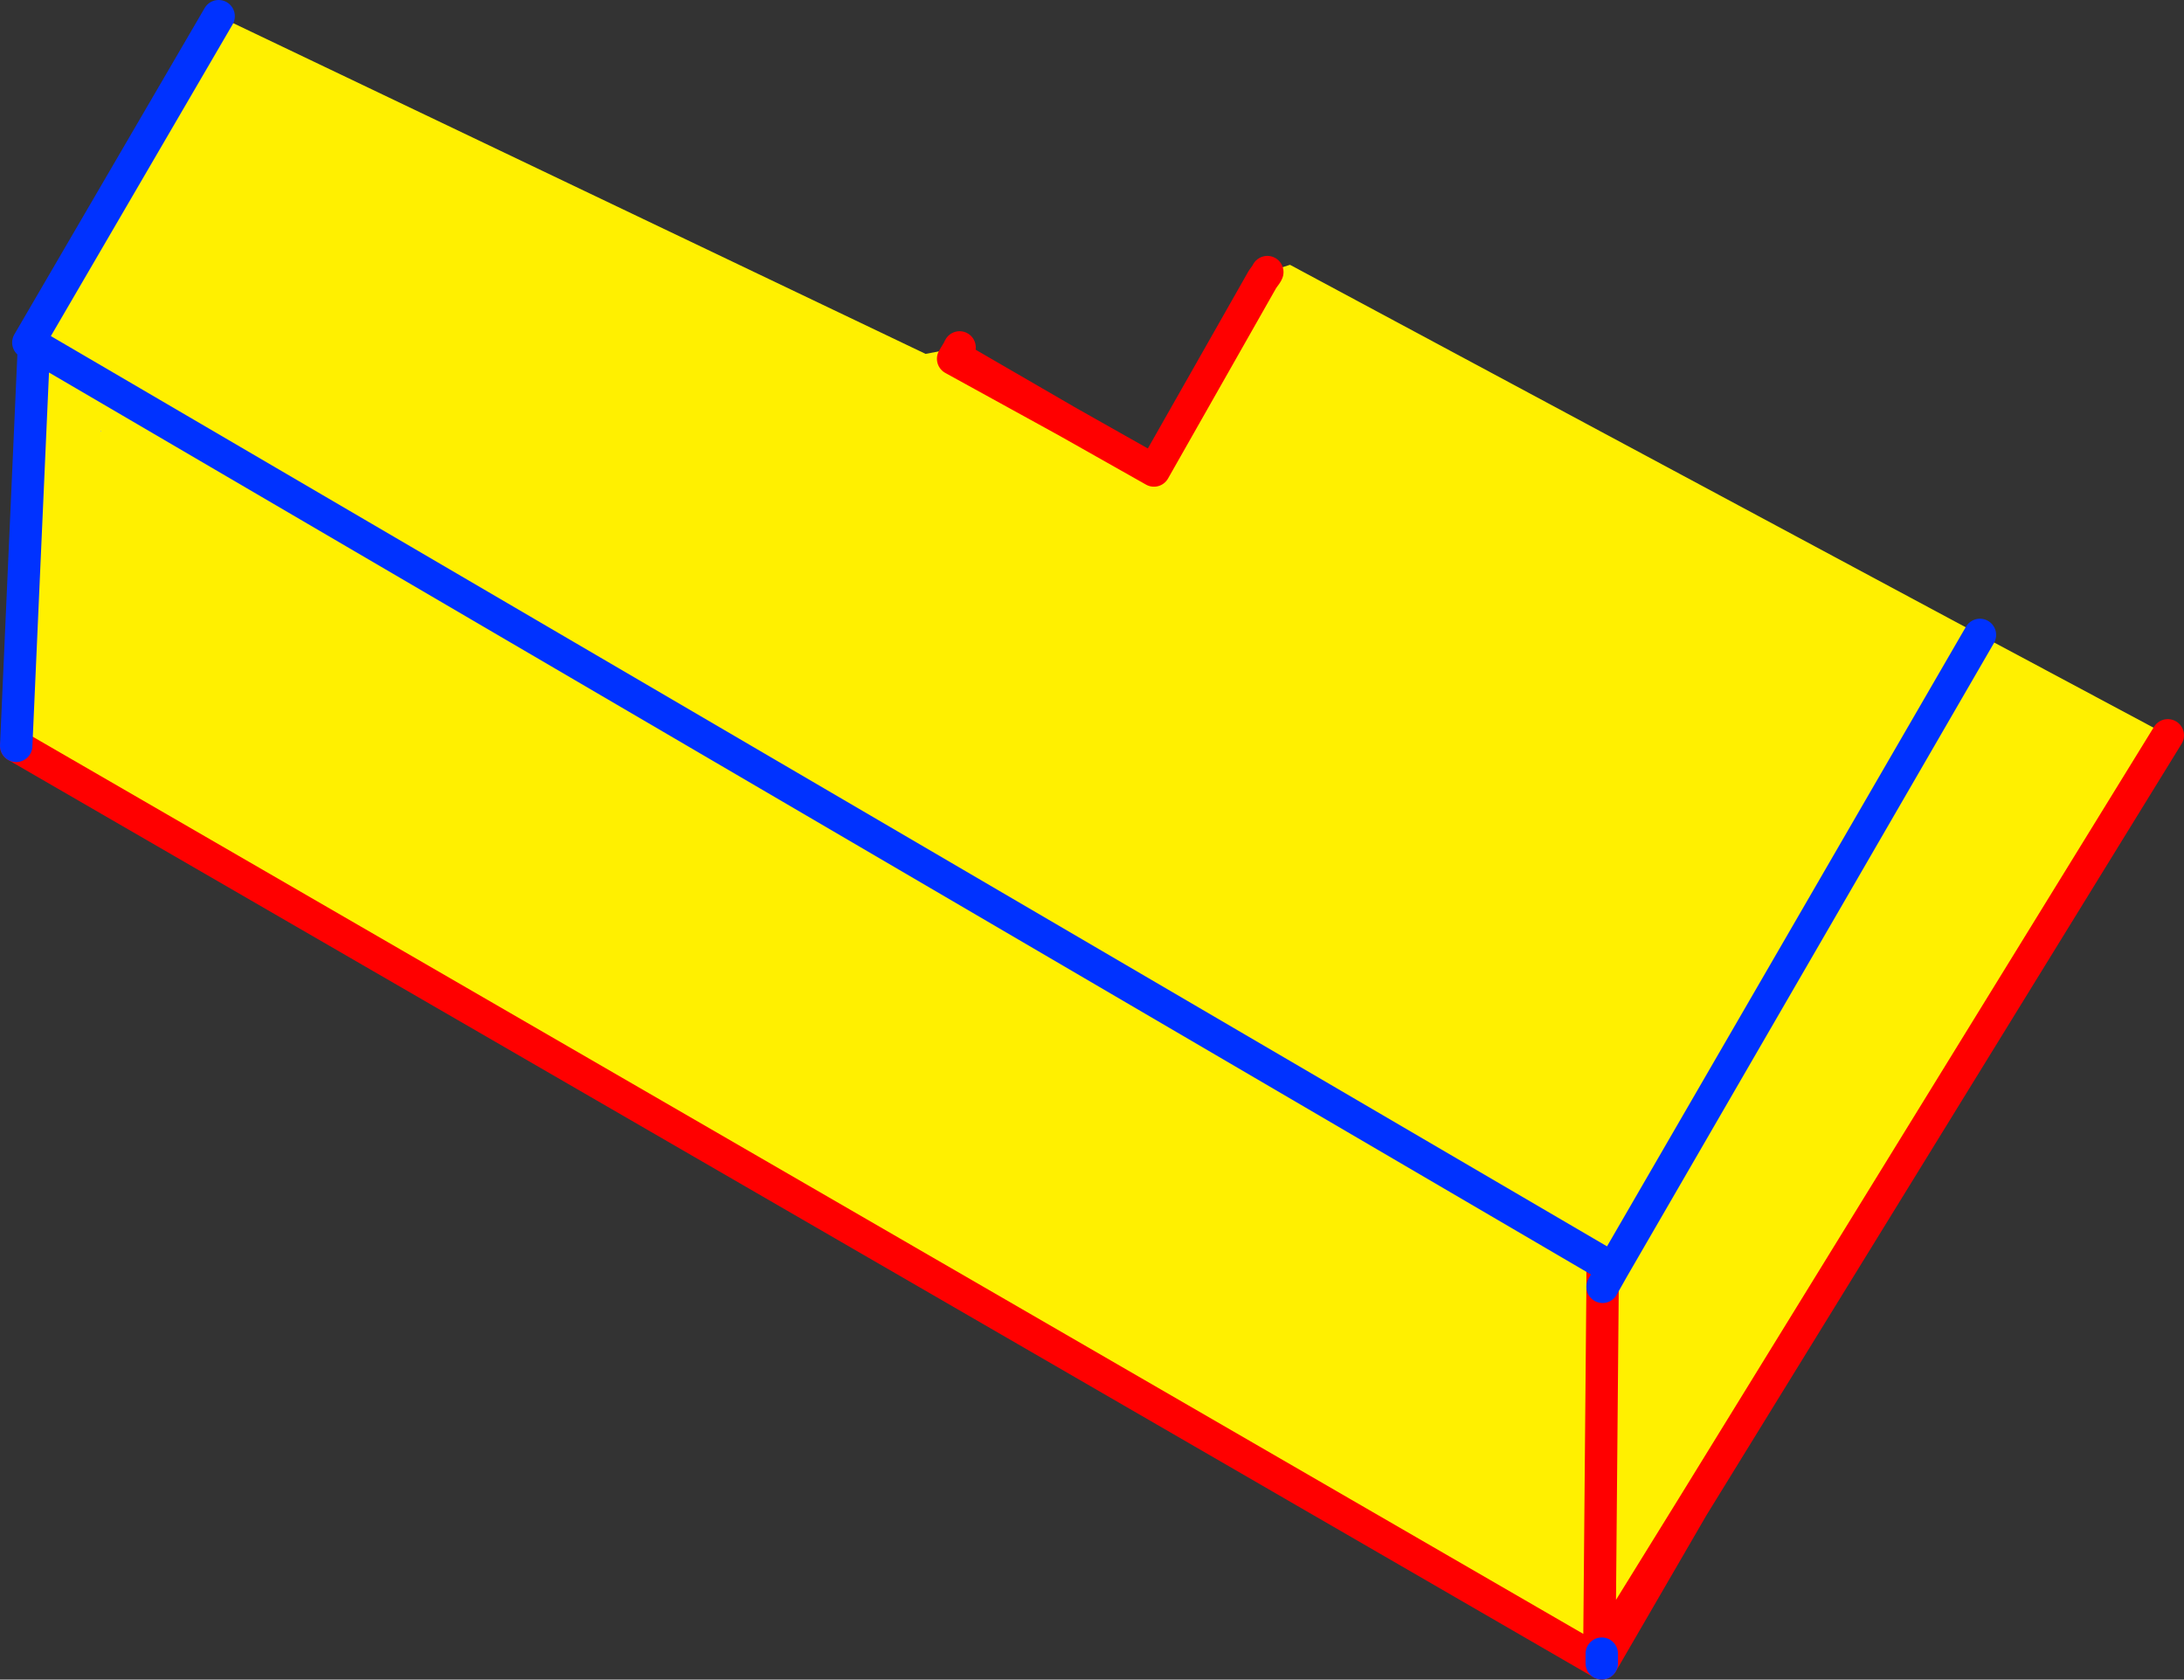 <?xml version="1.0" encoding="UTF-8" standalone="no"?>
<svg xmlns:xlink="http://www.w3.org/1999/xlink" height="103.7px" width="134.85px" xmlns="http://www.w3.org/2000/svg">
  <rect width="100%" height="100%" fill="#333333" stroke="none"/>
  <g transform="matrix(1.0, 0.0, 0.0, 1.0, 67.4, 51.85)">
    <path d="M10.85 -35.05 L12.25 -35.5 54.85 -12.65 66.45 -6.45 37.1 41.2 31.5 50.85 31.5 50.25 31.35 50.25 31.55 27.6 31.35 50.25 31.35 50.5 31.25 50.7 -66.4 -5.8 -65.3 -30.55 -65.65 -30.7 -53.9 -50.85 -10.25 -30.0 -8.15 -30.4 -8.25 -30.2 -8.45 -29.85 -1.55 -25.85 3.85 -22.8 10.55 -34.6 10.8 -34.95 10.85 -35.05 M31.55 27.6 L32.2 26.45 31.55 26.1 31.55 27.6 M37.1 41.2 L31.5 50.25 37.1 41.2 M54.85 -12.65 L32.2 26.45 54.85 -12.65 M-1.55 -25.85 L-8.55 -29.7 -8.25 -30.2 -8.55 -29.7 -1.55 -25.85 M-61.15 -25.2 L-61.15 -25.25 -61.2 -25.25 -61.15 -25.2 M-65.3 -30.55 L31.55 26.1 -65.3 -30.55" fill="#fff000" fill-rule="evenodd" stroke="none"/>
    <path d="M-61.15 -25.2 L-61.2 -25.25 -61.15 -25.25 -61.15 -25.2" fill="#ffffff" fill-rule="evenodd" stroke="none"/>
    <path d="M66.45 -6.45 L37.1 41.2 31.5 50.85 31.25 50.7 -66.4 -5.8 M-8.15 -30.4 L-8.25 -30.2 -8.45 -29.85 -1.55 -25.85 3.85 -22.8 10.55 -34.6 10.8 -34.95 10.85 -35.05 M31.55 26.1 L31.55 27.6 31.35 50.25 31.35 50.5 31.5 50.25 37.1 41.2 M-8.25 -30.2 L-8.55 -29.7 -1.55 -25.85" fill="none" stroke="#ff0000" stroke-linecap="round" stroke-linejoin="round" stroke-width="2.0"/>
    <path d="M-66.4 -5.8 L-65.3 -30.55 31.55 26.1 32.2 26.45 54.85 -12.65 M-65.65 -30.7 L-53.9 -50.85 M31.55 27.6 L32.2 26.45 M31.5 50.25 L31.5 50.85" fill="none" stroke="#0032ff" stroke-linecap="round" stroke-linejoin="round" stroke-width="2.0"/>
  </g>
</svg>
